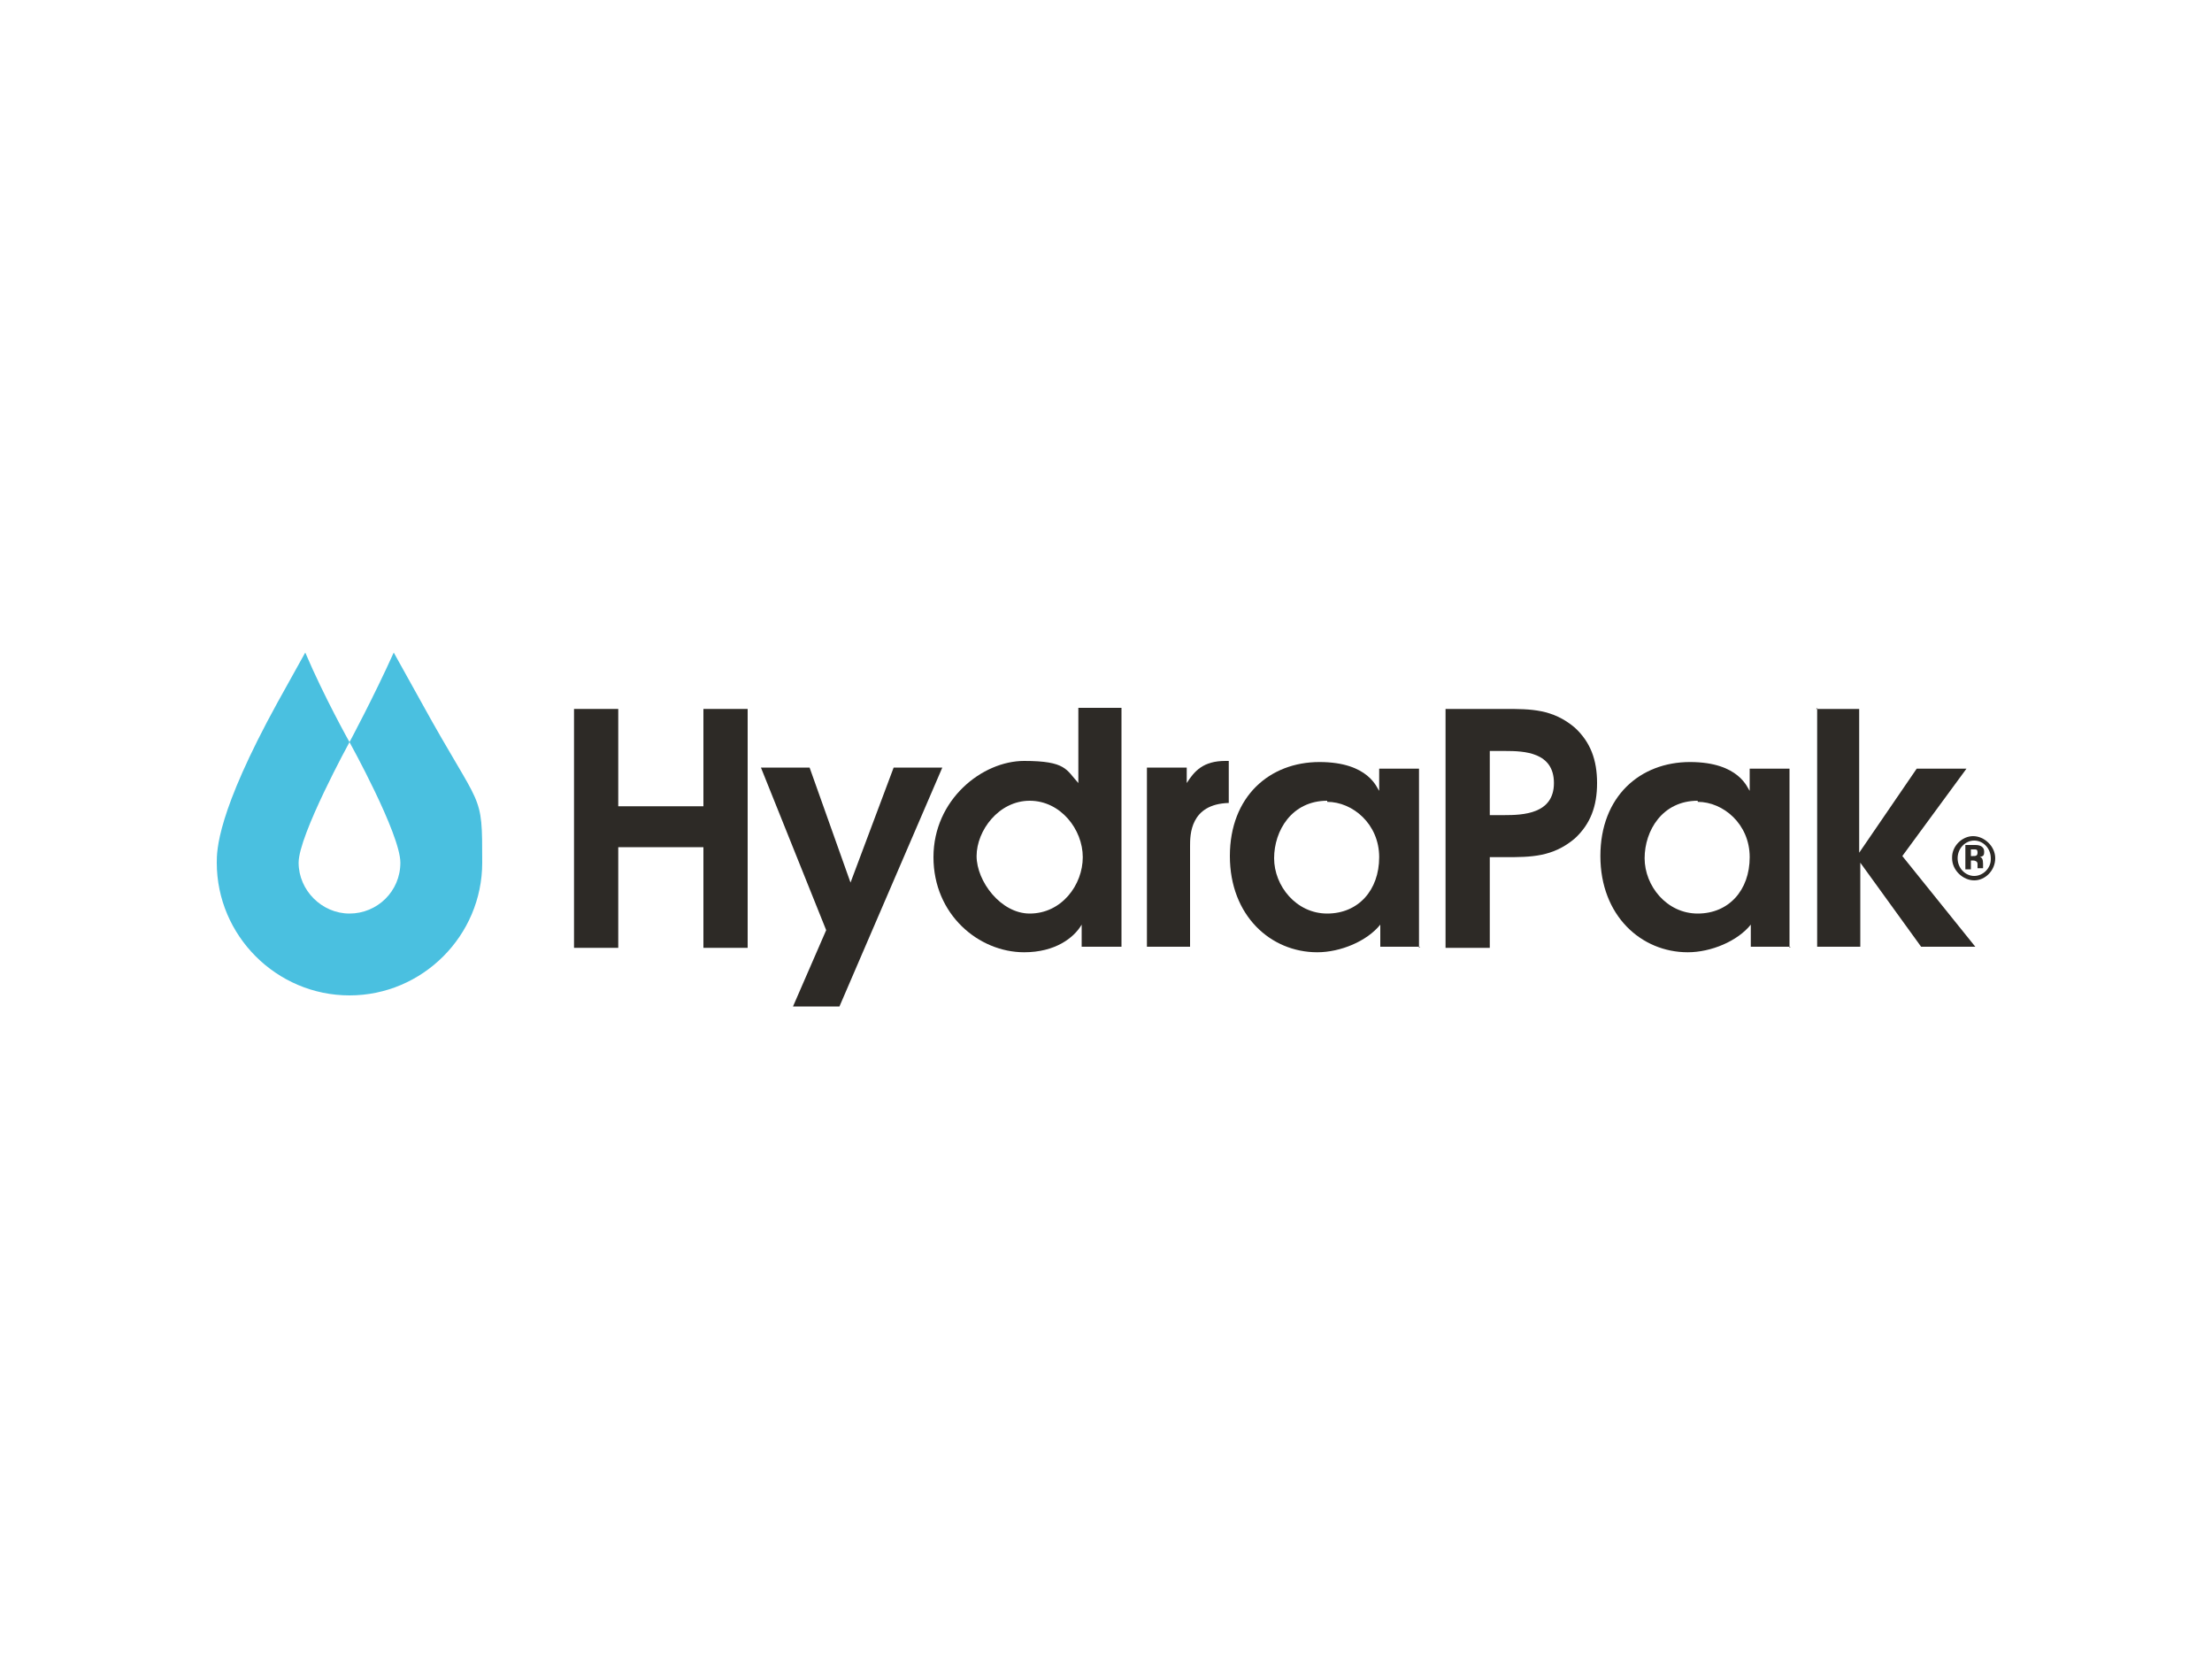 <?xml version="1.0" encoding="UTF-8"?>
<svg id="Layer_1" xmlns="http://www.w3.org/2000/svg" xmlns:xlink="http://www.w3.org/1999/xlink" version="1.1" viewBox="0 0 200 150">
  <!-- Generator: Adobe Illustrator 29.1.0, SVG Export Plug-In . SVG Version: 2.1.0 Build 142)  -->
  <defs>
    <style>
      .st0 {
        fill: none;
      }

      .st1 {
        fill: #2d2a26;
      }

      .st2 {
        fill: #4ac0e0;
      }

      .st3 {
        clip-path: url(#clippath);
      }
    </style>
    <clipPath id="clippath">
      <rect class="st0" x="19.6" y="59" width="160.8" height="32"/>
    </clipPath>
  </defs>
  <g class="st3">
    <g>
      <path class="st1" d="M51.9,64.1h4v8.8h7.7v-8.8h4v21.6h-4v-9.1h-7.7v9.1h-4v-21.6Z"/>
      <path class="st1" d="M74.7,84.1l-5.9-14.7h4.4l3.7,10.4,3.9-10.4h4.4l-9.3,21.6h-4.2l3-6.9Z"/>
      <path class="st1" d="M101.4,85.6h-3.6v-2h0c-.7,1.2-2.4,2.5-5.2,2.5-4.1,0-8.2-3.4-8.2-8.6s4.4-8.7,8.2-8.7,3.8.8,4.9,2v-6.8h3.9v21.6ZM93.1,82.6c2.9,0,4.8-2.6,4.8-5.1s-2-5.1-4.8-5.1-4.8,2.7-4.8,5,2.2,5.2,4.8,5.2Z"/>
      <path class="st1" d="M103.7,69.4h3.6v1.4h0c.7-1.1,1.5-2,3.5-2h.3v3.8c-3.5.1-3.5,2.9-3.5,3.9v9.1h-3.9v-16.2h0Z"/>
      <path class="st1" d="M128.4,85.6h-3.6v-2c-1.2,1.5-3.6,2.5-5.7,2.5-4.2,0-7.9-3.3-7.9-8.7s3.6-8.5,8.1-8.5,5.2,2.4,5.4,2.6h0v-2h3.6v16.2h0ZM120,72.4c-3.2,0-4.8,2.7-4.8,5.2s2,5,4.8,5,4.7-2.1,4.7-5.1-2.4-5-4.7-5Z"/>
      <path class="st1" d="M130.7,64.1h5.4c2.3,0,4.3,0,6.3,1.7,1.4,1.3,2,2.9,2,5s-.6,3.7-2,5c-2,1.7-4,1.7-6.3,1.7h-1.4v8.2h-4v-21.6h0ZM134.7,73.7h1.3c1.7,0,4.5-.1,4.5-2.9s-2.7-2.9-4.4-2.9h-1.4v5.9h0Z"/>
      <path class="st1" d="M161.9,85.6h-3.6v-2c-1.2,1.5-3.6,2.5-5.7,2.5-4.2,0-7.9-3.3-7.9-8.7s3.6-8.5,8.1-8.5,5.2,2.4,5.4,2.6h0v-2h3.6v16.2h0ZM153.5,72.4c-3.2,0-4.8,2.7-4.8,5.2s2,5,4.8,5,4.7-2.1,4.7-5.1-2.4-5-4.7-5Z"/>
      <path class="st1" d="M164.2,64.1h3.9v13h0l5.2-7.6h4.5l-5.8,7.9,6.6,8.2h-4.9l-5.5-7.6h0v7.6h-3.9v-21.6Z"/>
      <path class="st2" d="M38.1,63.5l-2.5-4.5c-1.8,4-4,8.1-4,8.1,0,0-2.3-4.1-4-8.1l-2.5,4.5c-5.5,10-5.5,13.4-5.5,14.5,0,6.6,5.4,12,12,12s12-5.4,12-12,0-4.5-5.5-14.5h0ZM31.6,82.6c-2.5,0-4.6-2.1-4.6-4.6s4.6-10.9,4.6-10.9c0,0,4.6,8.3,4.6,10.9s-2.1,4.6-4.6,4.6Z"/>
      <path class="st1" d="M176.5,77.5c0-1,.9-1.9,1.9-1.9s2,.9,2,2-.9,2-1.9,2-2-.9-2-2ZM180,77.6c0-.9-.7-1.6-1.5-1.6s-1.5.7-1.5,1.6.7,1.6,1.5,1.6,1.5-.7,1.5-1.5ZM178.8,78.6s0-.1,0-.2v-.3c0-.2-.2-.3-.4-.3h-.2v.8h-.5v-2.2h.9c.5,0,.8.2.8.6s-.1.4-.4.5c.2,0,.3.2.3.6,0,.2,0,.3,0,.4h-.5ZM178.4,77.4c.2,0,.4,0,.4-.3s-.1-.3-.3-.3h-.3v.6h.3Z"/>
    </g>
  </g>
</svg>